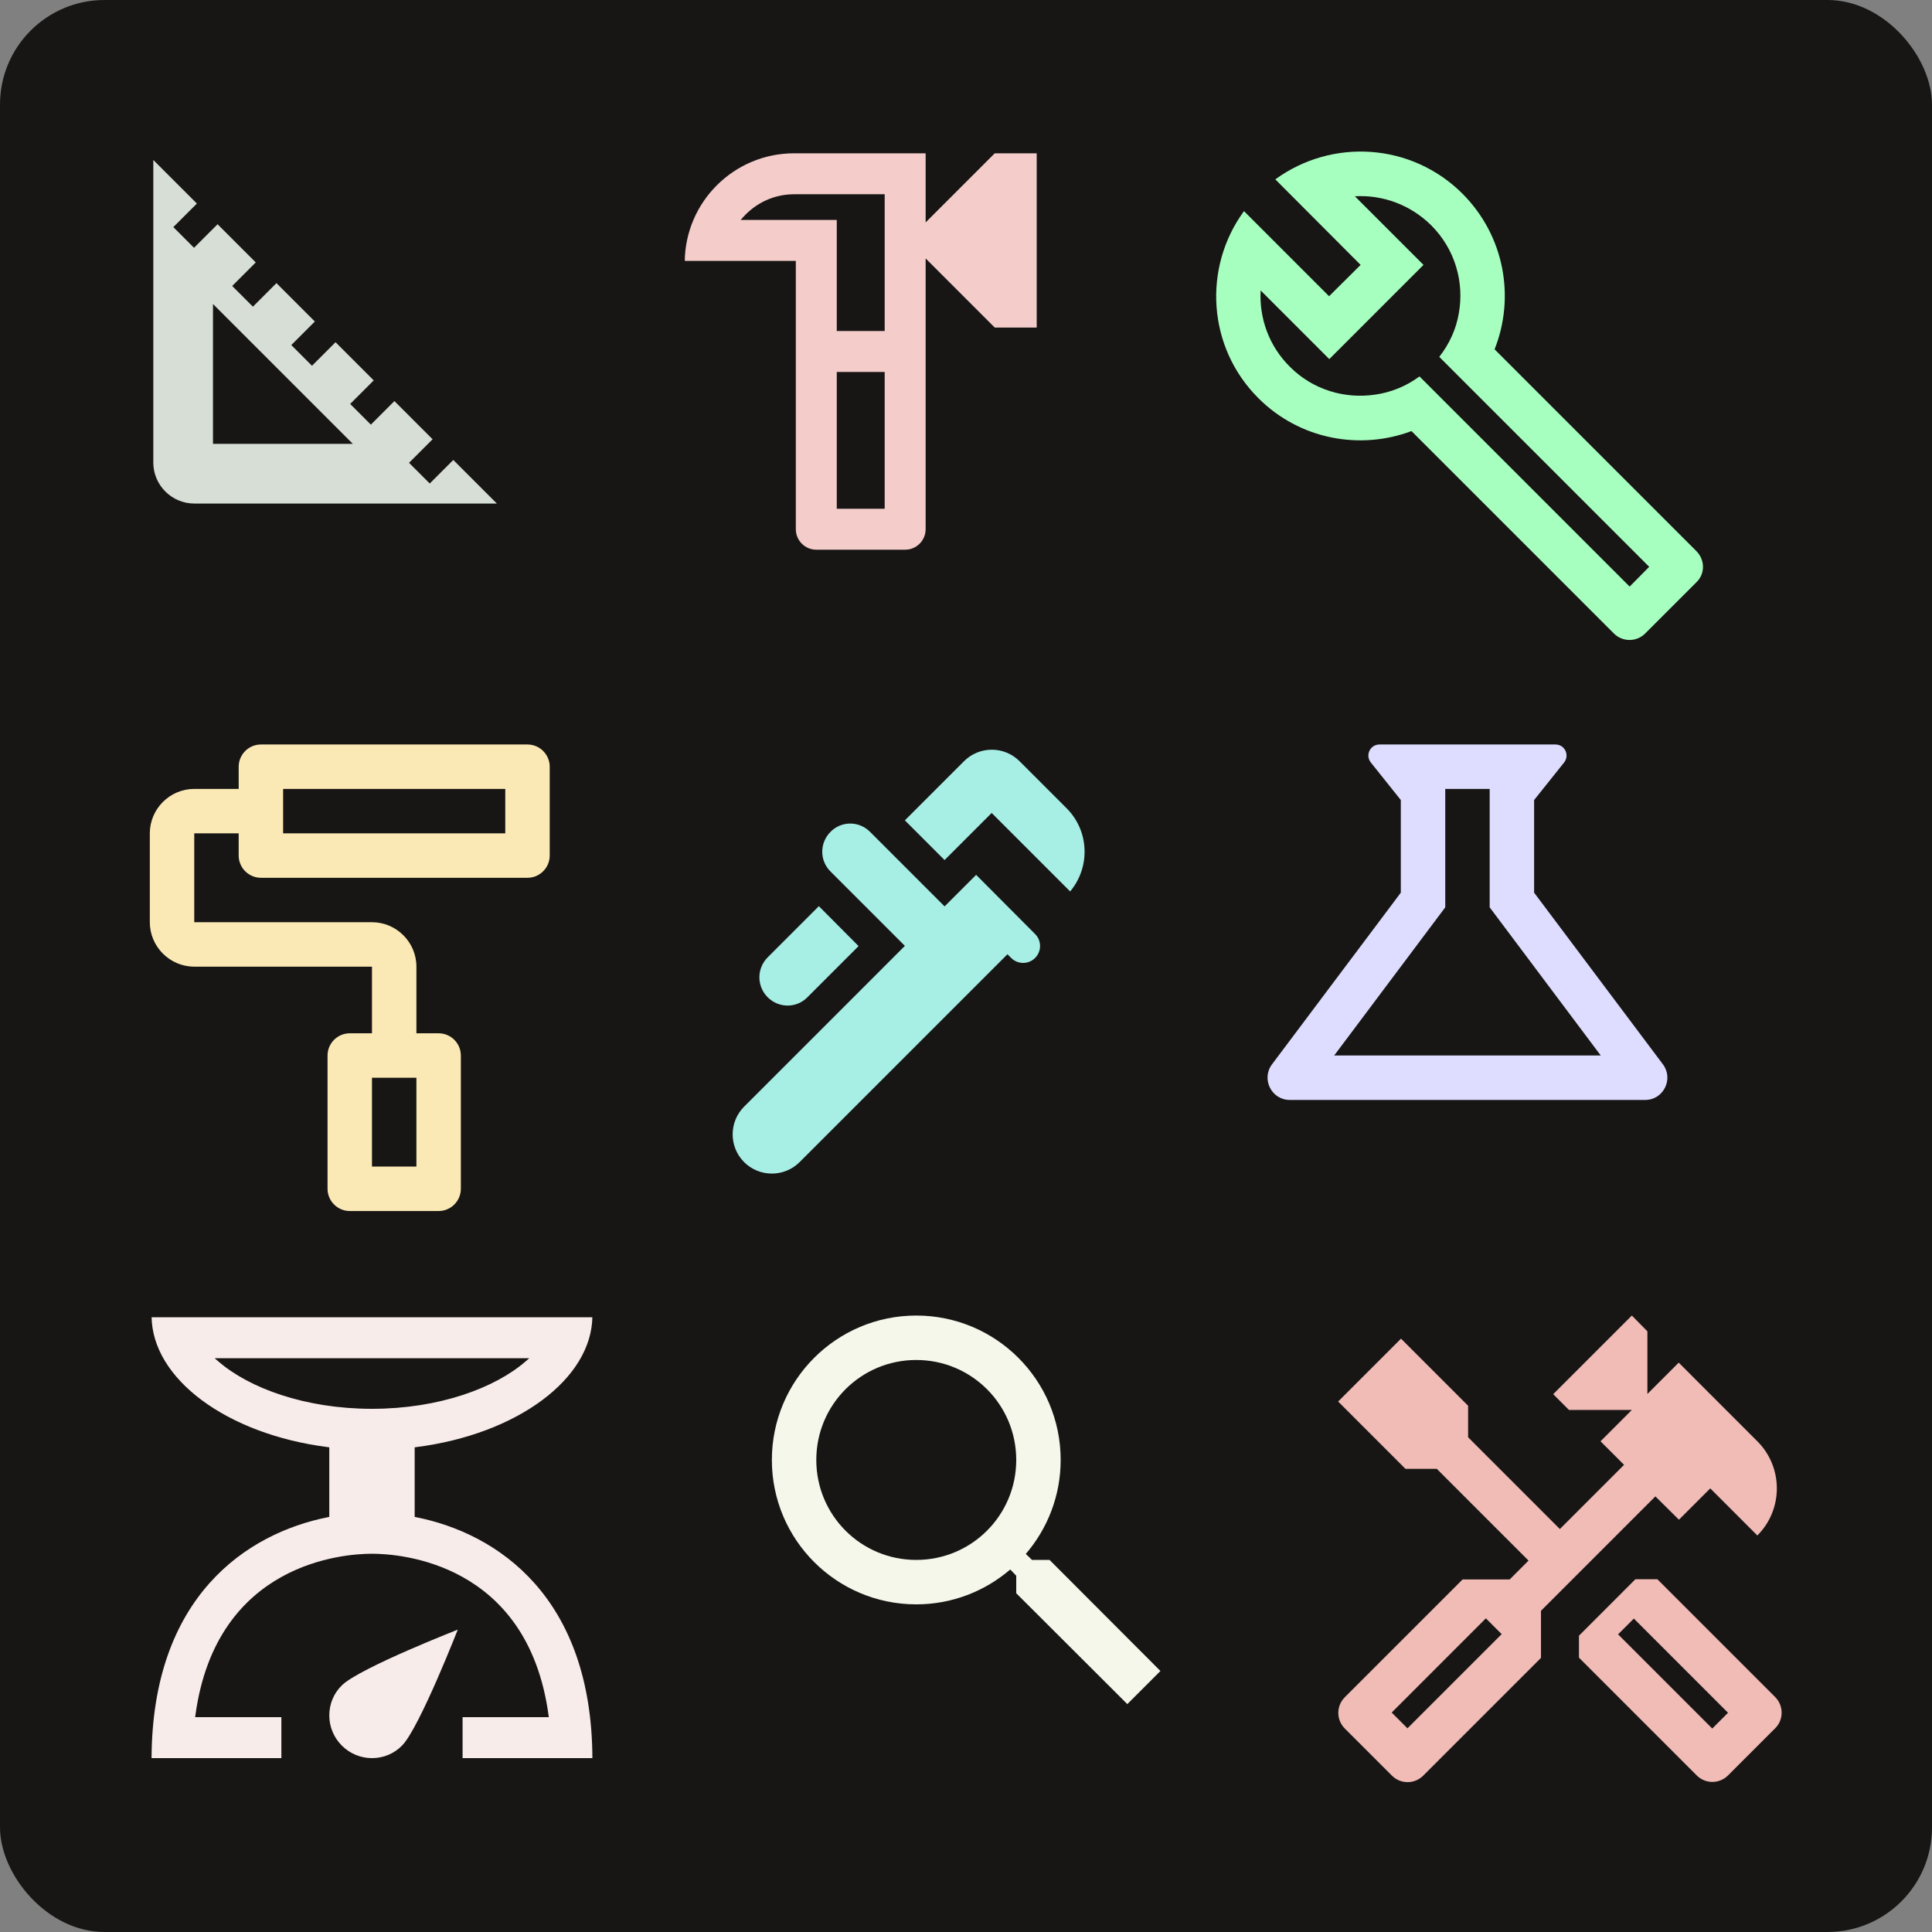 <svg width="1109" height="1109" viewBox="0 0 1109 1109" fill="none" xmlns="http://www.w3.org/2000/svg">
<rect x="0" y="0" width="1109" height="1109" fill="#808080" stroke="none"/>
<rect width="1109" height="1109" rx="60" fill="#171615"/>
<path d="M287.622 290.036H111.505C98.029 290.036 87 279.007 87 265.532V89.414L114.426 116.84L101.616 129.651L100.909 130.358L101.616 131.065L110.67 140.119L111.377 140.826L112.084 140.119L124.894 127.309L148.22 150.634L135.409 163.444L134.702 164.151L135.409 164.858L144.463 173.912L145.17 174.619L145.878 173.912L158.688 161.102L182.141 184.555L169.33 197.365L168.623 198.072L169.33 198.779L178.384 207.833L179.091 208.541L179.799 207.833L192.609 195.023L215.934 218.348L203.124 231.159L202.417 231.866L203.124 232.573L212.178 241.627L212.885 242.334L213.592 241.627L226.402 228.817L249.728 252.142L236.917 264.952L236.21 265.659L236.917 266.366L245.971 275.42L246.678 276.127L247.386 275.42L260.196 262.61L287.622 290.036ZM123.257 252.779V253.779H124.257H197.71H200.124L198.417 252.072L124.964 178.619L123.257 176.912V179.326V252.779Z" fill="#D7DED5" stroke="#171615" stroke-width="2"/>
<path d="M570.793 87.5H595.591V188.518H570.793L532.683 150.408L531.83 149.554V150.761V303.788C531.83 310.526 526.315 316.041 519.577 316.041H468.568C461.831 316.041 456.316 310.526 456.316 303.788V150.761V150.261H455.816H392.557C392.826 115.571 421.063 87.5 455.816 87.5H531.83V125.257V126.464L532.683 125.61L570.793 87.5ZM506.825 291.536H507.325V291.036V214.523V214.023H506.825H481.321H480.821V214.523V291.036V291.536H481.321H506.825ZM480.821 189.018V189.518H481.321H506.825H507.325V189.018V112.505V112.005H506.825H455.816C444.316 112.005 434.109 117.045 427.007 124.922L426.254 125.757H427.378H480.821V189.018Z" fill="#F4CDCA" stroke="#171615"/>
<path d="M973.707 316.307L857.916 200.516C869.776 170.676 863.655 135.48 839.553 111.251C810.223 81.92 764.57 79.242 732.052 102.962L781.02 152.058L762.912 170.039L714.071 121.197C690.352 153.588 693.03 199.369 722.36 228.571C746.079 252.291 780.638 258.539 810.223 247.445L926.396 363.618C931.369 368.591 939.403 368.591 944.377 363.618L973.707 334.288C978.808 329.442 978.808 321.408 973.707 316.307ZM935.45 336.711L814.814 216.074C807.035 221.813 798.363 225.256 789.309 226.531C771.966 229.081 753.731 223.853 740.468 210.591C728.354 198.604 722.743 182.536 723.635 166.723L763.04 206.127L817.109 152.058L777.705 112.653C793.518 111.761 809.458 117.372 821.573 129.359C835.345 143.131 840.573 162.132 837.385 179.858C835.855 188.912 832.029 197.328 826.163 204.852L946.672 325.361L935.45 336.711Z" fill="#A7FFBF"/>
<path d="M315.541 491.109V440.1C315.541 433.086 309.802 427.348 302.788 427.348H149.761C142.748 427.348 137.009 433.086 137.009 440.1V452.852H111.505C97.477 452.852 86 464.329 86 478.357V529.366C86 543.393 97.477 554.87 111.505 554.87H213.523V593.127H200.77C193.757 593.127 188.018 598.866 188.018 605.879V682.393C188.018 689.407 193.757 695.145 200.77 695.145H251.779C258.793 695.145 264.532 689.407 264.532 682.393V605.879C264.532 598.866 258.793 593.127 251.779 593.127H239.027V554.87C239.027 540.843 227.55 529.366 213.523 529.366H111.505V478.357H137.009V491.109C137.009 498.123 142.748 503.861 149.761 503.861H302.788C309.802 503.861 315.541 498.123 315.541 491.109ZM162.514 452.852H290.036V478.357H162.514V452.852ZM239.027 669.641H213.523V618.632H239.027V669.641Z" fill="#FBE9B5"/>
<path d="M568.177 469.836L542.203 495.81L517.289 470.897L552.318 435.868C561.679 426.507 576.924 426.507 586.285 435.868L613.32 462.903C627.297 476.88 627.649 499.37 614.355 513.893L570.298 469.836L569.238 468.775L568.177 469.836Z" fill="#A7EEE5" stroke="#171615" stroke-width="3"/>
<path d="M464.519 573.51L464.519 573.51L464.51 573.519C457.707 580.44 446.549 580.453 439.606 573.51C432.668 566.572 432.668 555.407 439.606 548.469L470.041 518.034L494.959 543.07L464.519 573.51Z" fill="#A7EEE5" stroke="#171615" stroke-width="3"/>
<path d="M552.327 508.046L560.318 500.055L595.219 535.079L595.221 535.081C599.608 539.469 599.608 546.553 595.221 550.94C590.833 555.328 583.749 555.328 579.361 550.94L578.301 549.88L577.24 550.94L460.047 668.134C450.686 677.495 435.44 677.495 426.079 668.134C416.718 658.773 416.718 643.527 426.079 634.166L507.184 553.062L516.238 544.008L517.298 542.947L516.238 541.886L475.686 501.334L475.686 501.334L475.677 501.325C468.756 494.521 468.743 483.364 475.686 476.421L475.686 476.421L475.695 476.412C482.497 469.492 493.648 469.479 500.59 476.539L500.599 476.548L541.151 517.1L542.212 518.161L543.273 517.1L552.327 508.046Z" fill="#A7EEE5" stroke="#171615" stroke-width="3"/>
<path d="M855.1 520.822L918.862 605.879H765.834L829.596 520.822V452.852H855.1M892.847 427.348H791.849C786.493 427.348 783.56 433.469 786.876 437.677L804.091 459.228V512.405L730.128 610.98C723.88 619.397 729.873 631.384 740.33 631.384H944.366C954.823 631.384 960.817 619.397 954.568 610.98L880.605 512.405V459.228L897.82 437.677C901.136 433.469 898.203 427.348 892.847 427.348Z" fill="#DEDDFF"/>
<path d="M238.527 869.916V870.326L238.93 870.406C262.311 875.044 287.709 886.509 307.26 908.536C326.736 930.478 340.448 962.943 340.545 1009.69H265.032V985.186H313.883H314.456L314.378 984.618C308.427 940.91 287.13 917.821 265.333 905.679C243.563 893.553 221.34 892.37 213.523 892.37C205.705 892.37 183.482 893.553 161.712 905.679C139.915 917.821 118.618 940.91 112.667 984.618L112.59 985.186H113.162H162.014V1009.69H86.501C86.598 962.943 100.309 930.478 119.785 908.536C139.336 886.509 164.734 875.044 188.115 870.406L188.518 870.326V869.916V831.659V831.218L188.081 831.163C159.075 827.473 133.656 817.616 115.501 804.096C97.508 790.695 86.698 773.738 86.503 755.645H340.542C340.347 773.738 329.537 790.695 311.544 804.096C293.389 817.616 267.97 827.473 238.964 831.163L238.527 831.218V831.659V869.916ZM301.459 781.027L302.469 780.15H301.131H125.915H124.576L125.587 781.027C143.17 796.3 175.178 808.185 213.523 808.185C251.868 808.185 283.875 796.3 301.459 781.027ZM195.891 967.064L195.895 967.059C198.382 964.572 203.898 961.265 210.854 957.685C217.787 954.118 226.081 950.313 234.063 946.824C242.043 943.335 249.706 940.165 255.375 937.866C258.208 936.717 260.543 935.786 262.17 935.143C262.76 934.909 263.256 934.713 263.65 934.559C263.495 934.952 263.299 935.449 263.066 936.039C262.422 937.665 261.491 940 260.342 942.834C258.044 948.502 254.874 956.165 251.385 964.146C247.896 972.128 244.091 980.422 240.523 987.354C236.943 994.311 233.636 999.827 231.15 1002.31L231.145 1002.32C226.647 1006.94 220.4 1009.69 213.523 1009.69C199.771 1009.69 188.518 998.437 188.518 984.686C188.518 977.808 191.268 971.561 195.891 967.064Z" fill="#F8ECEB" stroke="#171615"/>
<path d="M602.466 895.42H592.391L588.821 891.977C601.318 877.439 608.842 858.566 608.842 838.035C608.842 792.254 571.733 755.145 525.952 755.145C480.172 755.145 443.062 792.254 443.062 838.035C443.062 883.816 480.172 920.925 525.952 920.925C546.483 920.925 565.357 913.401 579.894 900.904L583.337 904.474V914.549L647.099 978.182L666.1 959.181L602.466 895.42ZM525.952 895.42C494.199 895.42 468.567 869.788 468.567 838.035C468.567 806.282 494.199 780.65 525.952 780.65C557.705 780.65 583.337 806.282 583.337 838.035C583.337 869.788 557.705 895.42 525.952 895.42Z" fill="#F5F7EA"/>
<path d="M1018.95 974.103L951.367 906.516H938.742L906.352 938.907V951.531L973.939 1019.12C978.912 1024.09 986.946 1024.09 991.919 1019.12L1018.95 992.084C1023.93 987.238 1023.93 979.076 1018.95 974.103ZM982.865 992.211L928.796 938.141L937.85 929.087L991.919 983.157L982.865 992.211Z" fill="#F1BBB6"/>
<path d="M963.739 872.339L981.719 854.358L1008.75 881.393C1023.67 866.472 1023.67 842.243 1008.75 827.323L963.611 782.18L945.631 800.161V764.199L936.704 755.145L891.561 800.288L900.615 809.342H936.704L918.723 827.323L932.241 840.84L895.387 877.694L842.72 825.028V806.919L804.208 768.408L768.119 804.497L806.758 843.136H824.739L877.406 895.803L866.567 906.642H839.532L771.945 974.229C766.971 979.202 766.971 987.236 771.945 992.21L798.98 1019.24C803.953 1024.22 811.987 1024.22 816.96 1019.24L884.547 951.658V924.623L950.221 858.949L963.739 872.339ZM861.976 938.013L807.906 992.082L798.852 983.028L852.922 928.959L861.976 938.013Z" fill="#F1BBB6"/>
</svg>
